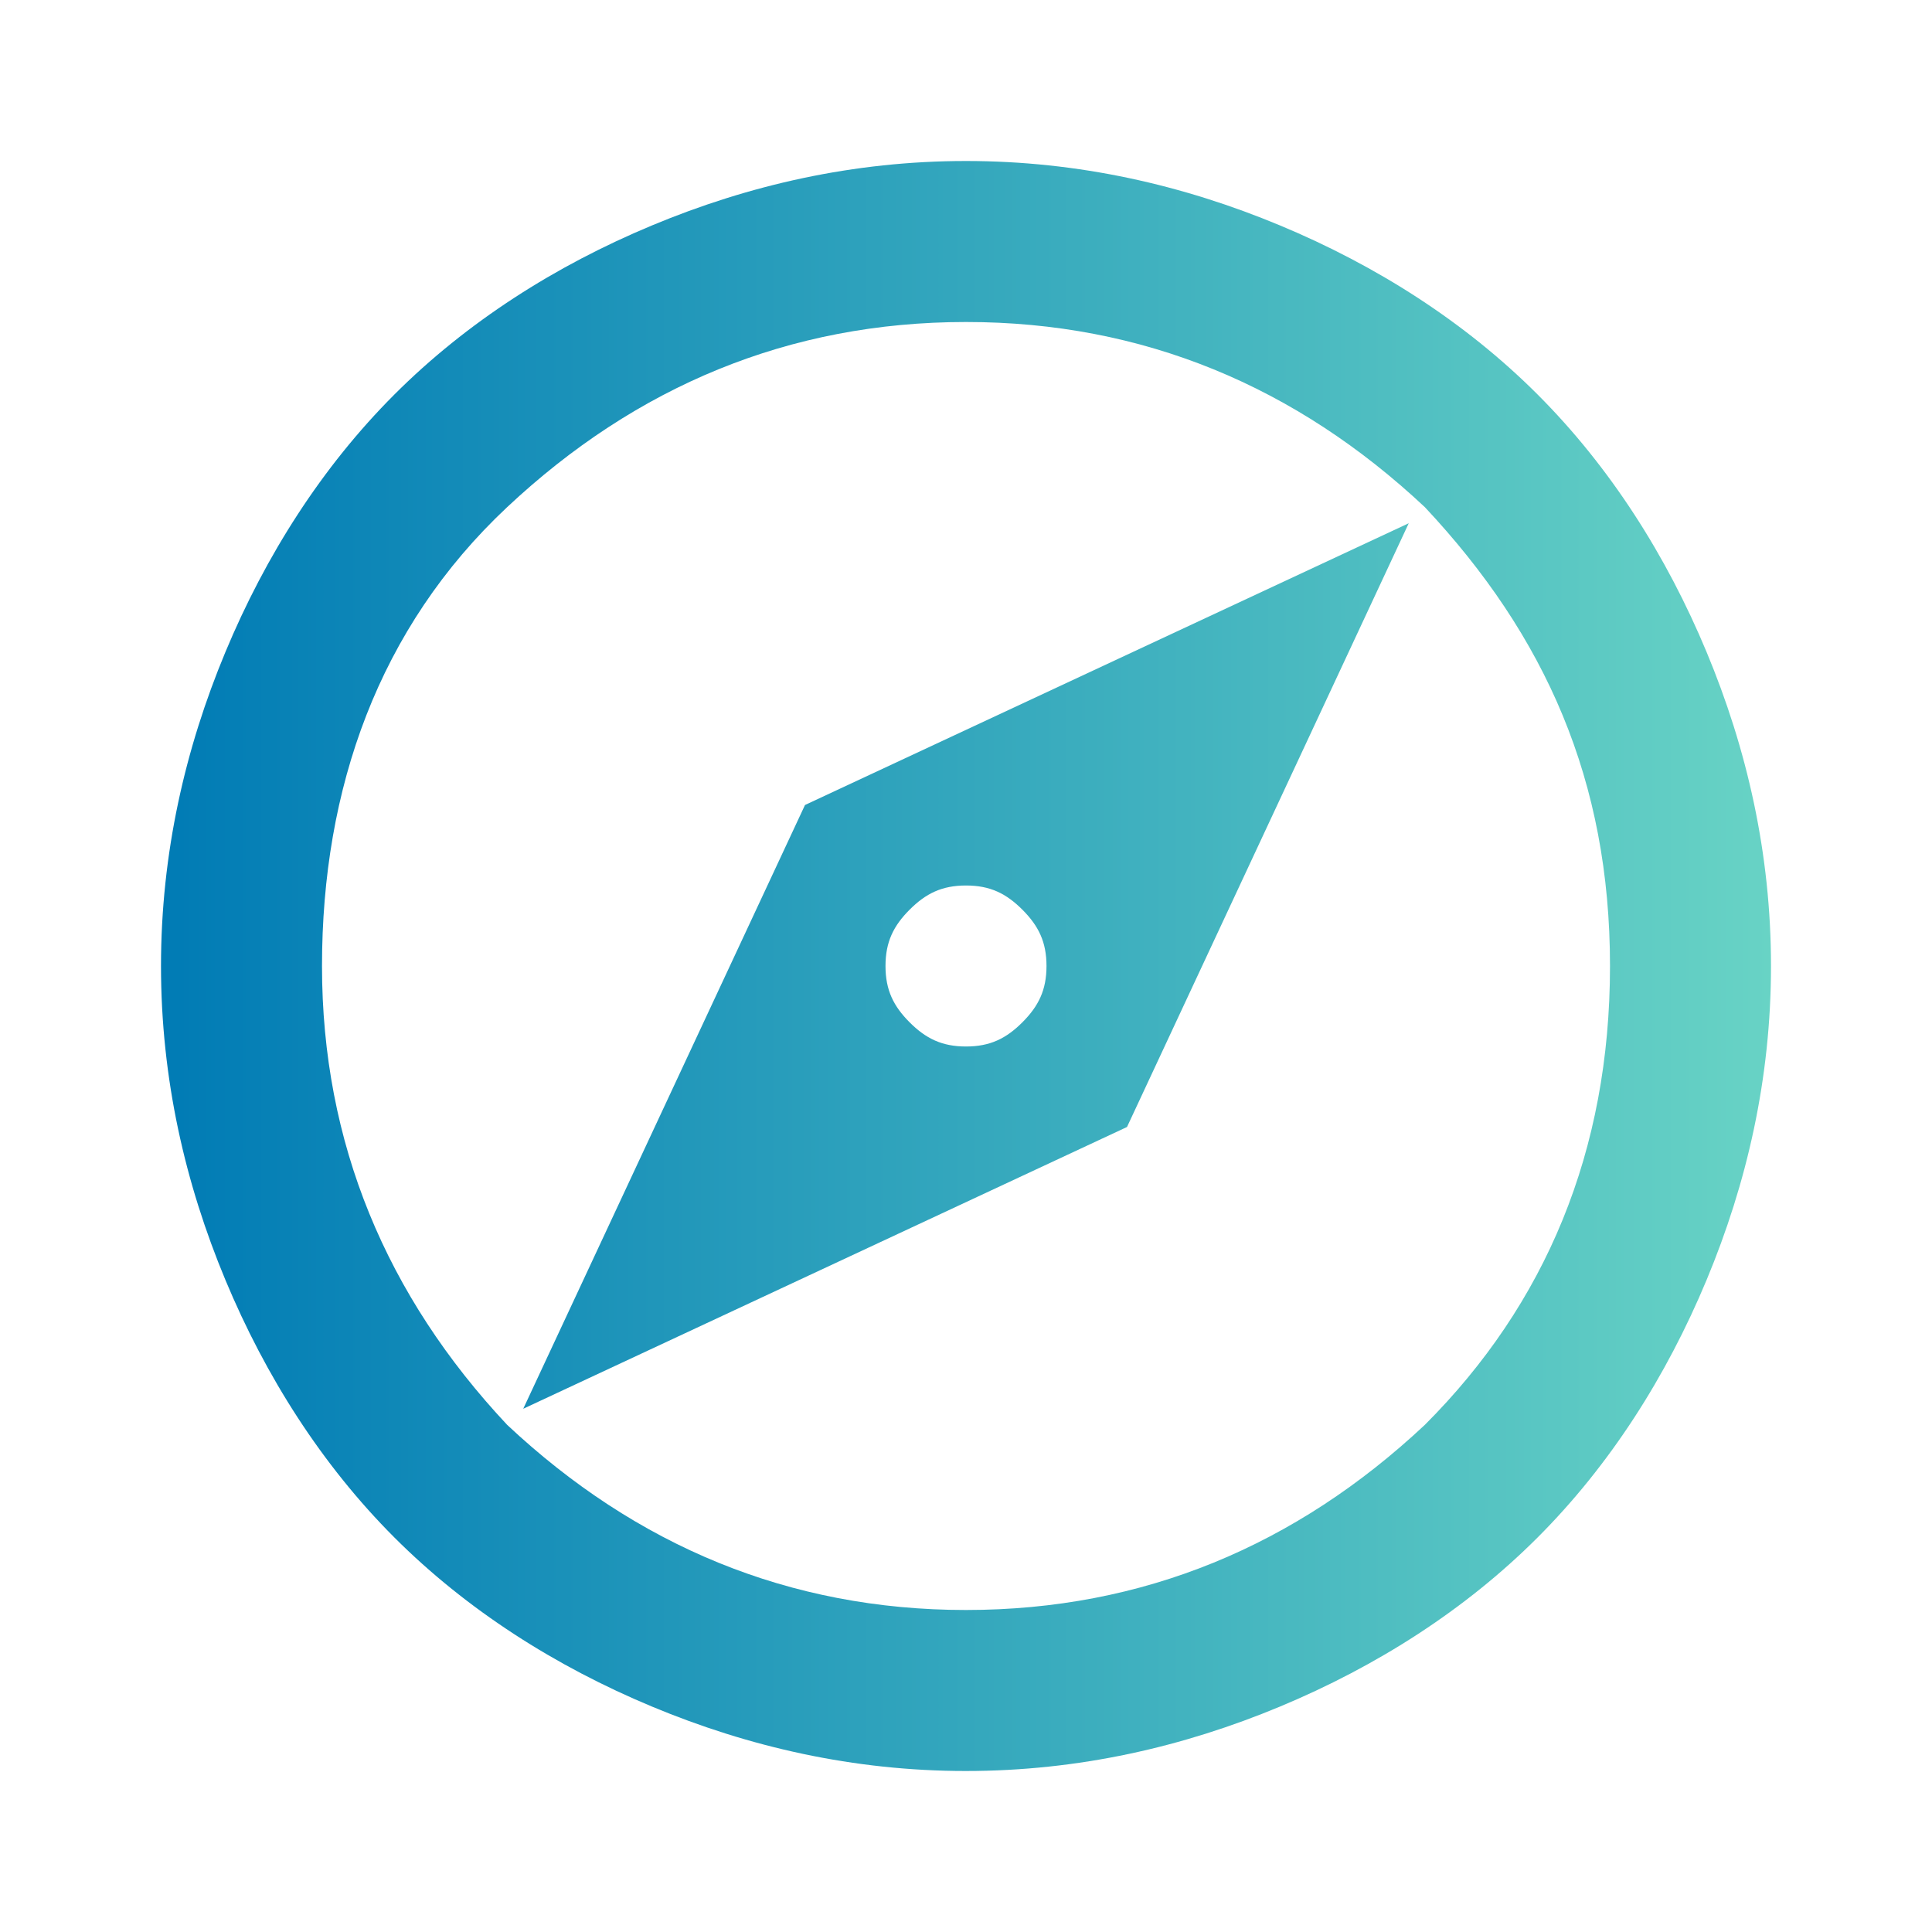 <svg xmlns="http://www.w3.org/2000/svg" xml:space="preserve" viewBox="0 0 24 24"><linearGradient id="a" x1="2" x2="22" y1="12" y2="12" gradientUnits="userSpaceOnUse"><stop offset="0" style="stop-color:#007bb5"/><stop offset="1" style="stop-color:#68d3c5"/></linearGradient><path d="M6.5 17.5 14 14l3.5-7.5L10 10zM12 13c-.3 0-.5-.1-.7-.3s-.3-.4-.3-.7.1-.5.3-.7.4-.3.7-.3.5.1.7.3.3.4.3.7-.1.5-.3.7-.4.3-.7.3m0 9c-1.4 0-2.7-.3-3.9-.8S5.8 20 4.9 19.1s-1.6-2-2.1-3.2S2 13.4 2 12s.3-2.7.8-3.9S4 5.8 4.9 4.9s2-1.6 3.2-2.1S10.6 2 12 2s2.7.3 3.9.8 2.3 1.2 3.2 2.1 1.6 2 2.1 3.2.8 2.5.8 3.9-.3 2.7-.8 3.9-1.2 2.3-2.1 3.2-2 1.6-3.2 2.1-2.5.8-3.9.8m0-2c2.2 0 4.1-.8 5.7-2.3 1.5-1.5 2.3-3.4 2.3-5.7s-.8-4.1-2.3-5.7C16.1 4.8 14.2 4 12 4s-4.1.8-5.7 2.3S4 9.8 4 12s.8 4.1 2.3 5.7C7.9 19.2 9.8 20 12 20" style="fill:url(#a)"/></svg>